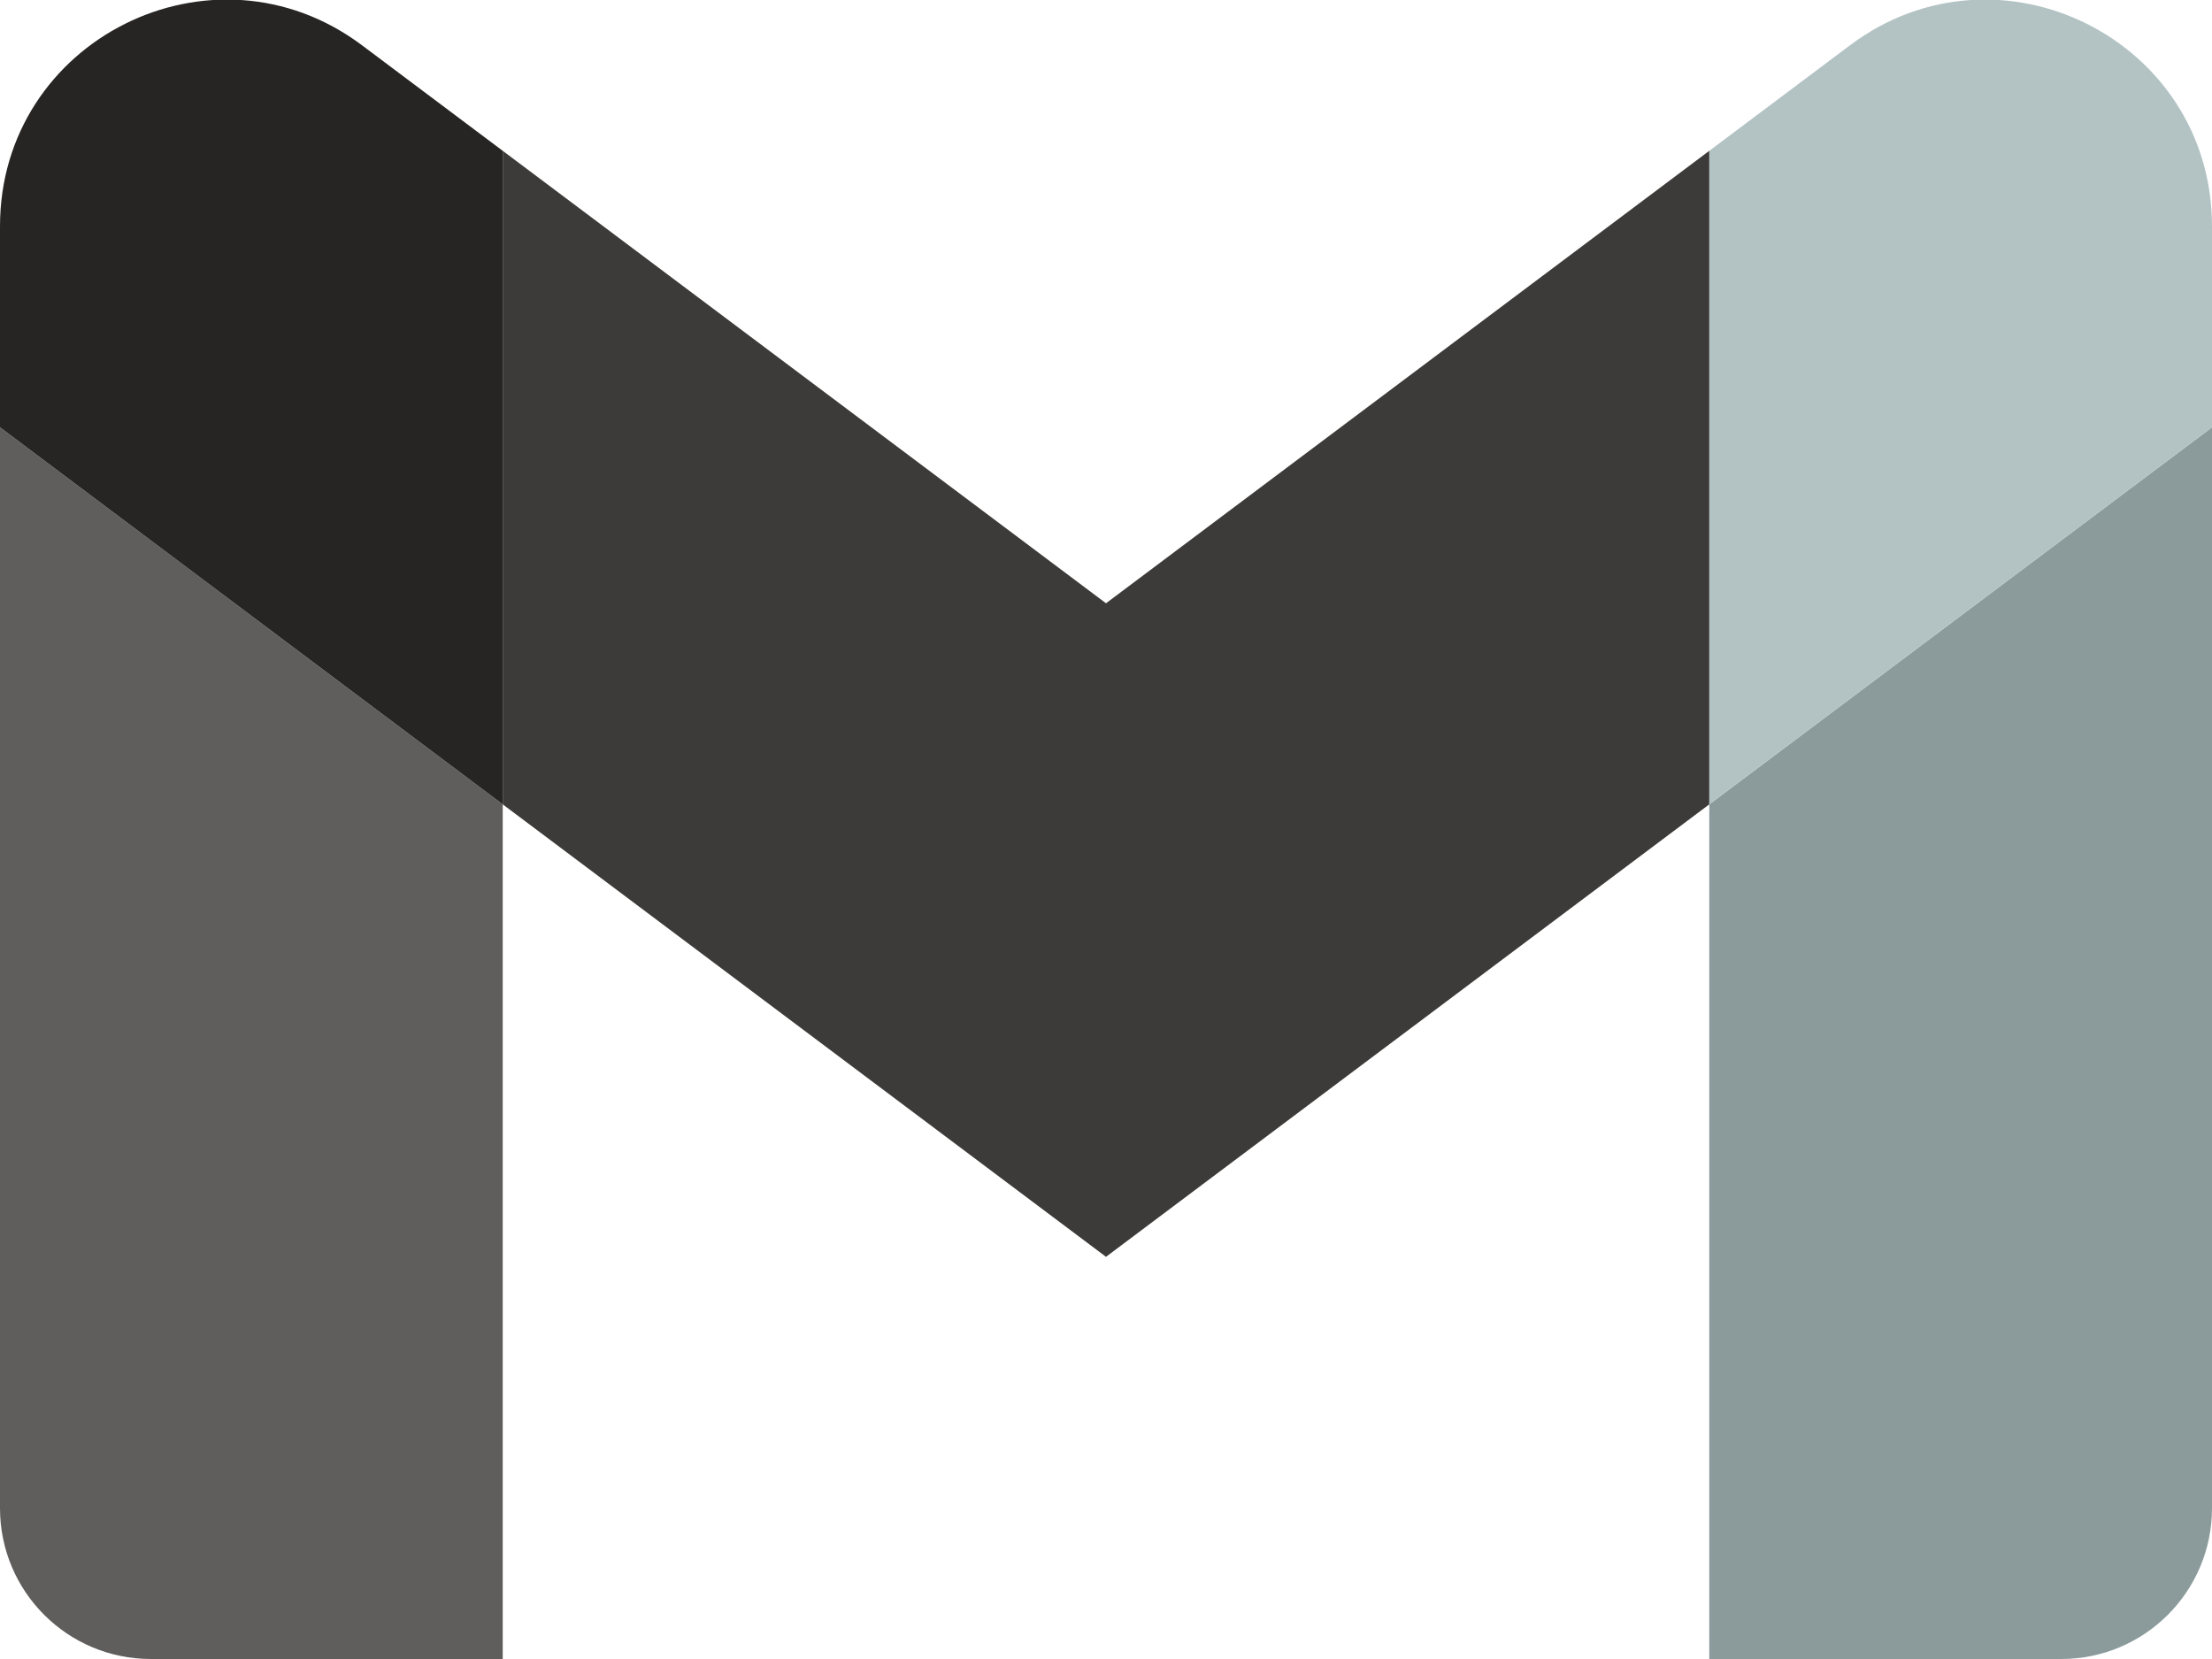 <?xml version="1.0" encoding="UTF-8" standalone="no"?><svg xmlns="http://www.w3.org/2000/svg" xmlns:xlink="http://www.w3.org/1999/xlink" fill="#000000" viewBox="52 42 88 66"><path d="M58 108h14V74L52 59v43c0 3.32 2.69 6 6 6" fill="#605e5d"/><path d="M120 108h14c3.32 0 6-2.69 6-6V59l-20 15" fill="#8b9a9b"/><path d="M120 48v26l20-15v-8c0-7.42-8.47-11.65-14.4-7.2" fill="#b3c3c4"/><path d="M72 74V48l24 18 24-18v26L96 92" fill="#3d3b3a"/><path d="M52 51v8l20 15V48l-5.6-4.2c-5.94-4.45-14.4-.22-14.4 7.2" fill="#272524"/></svg>
